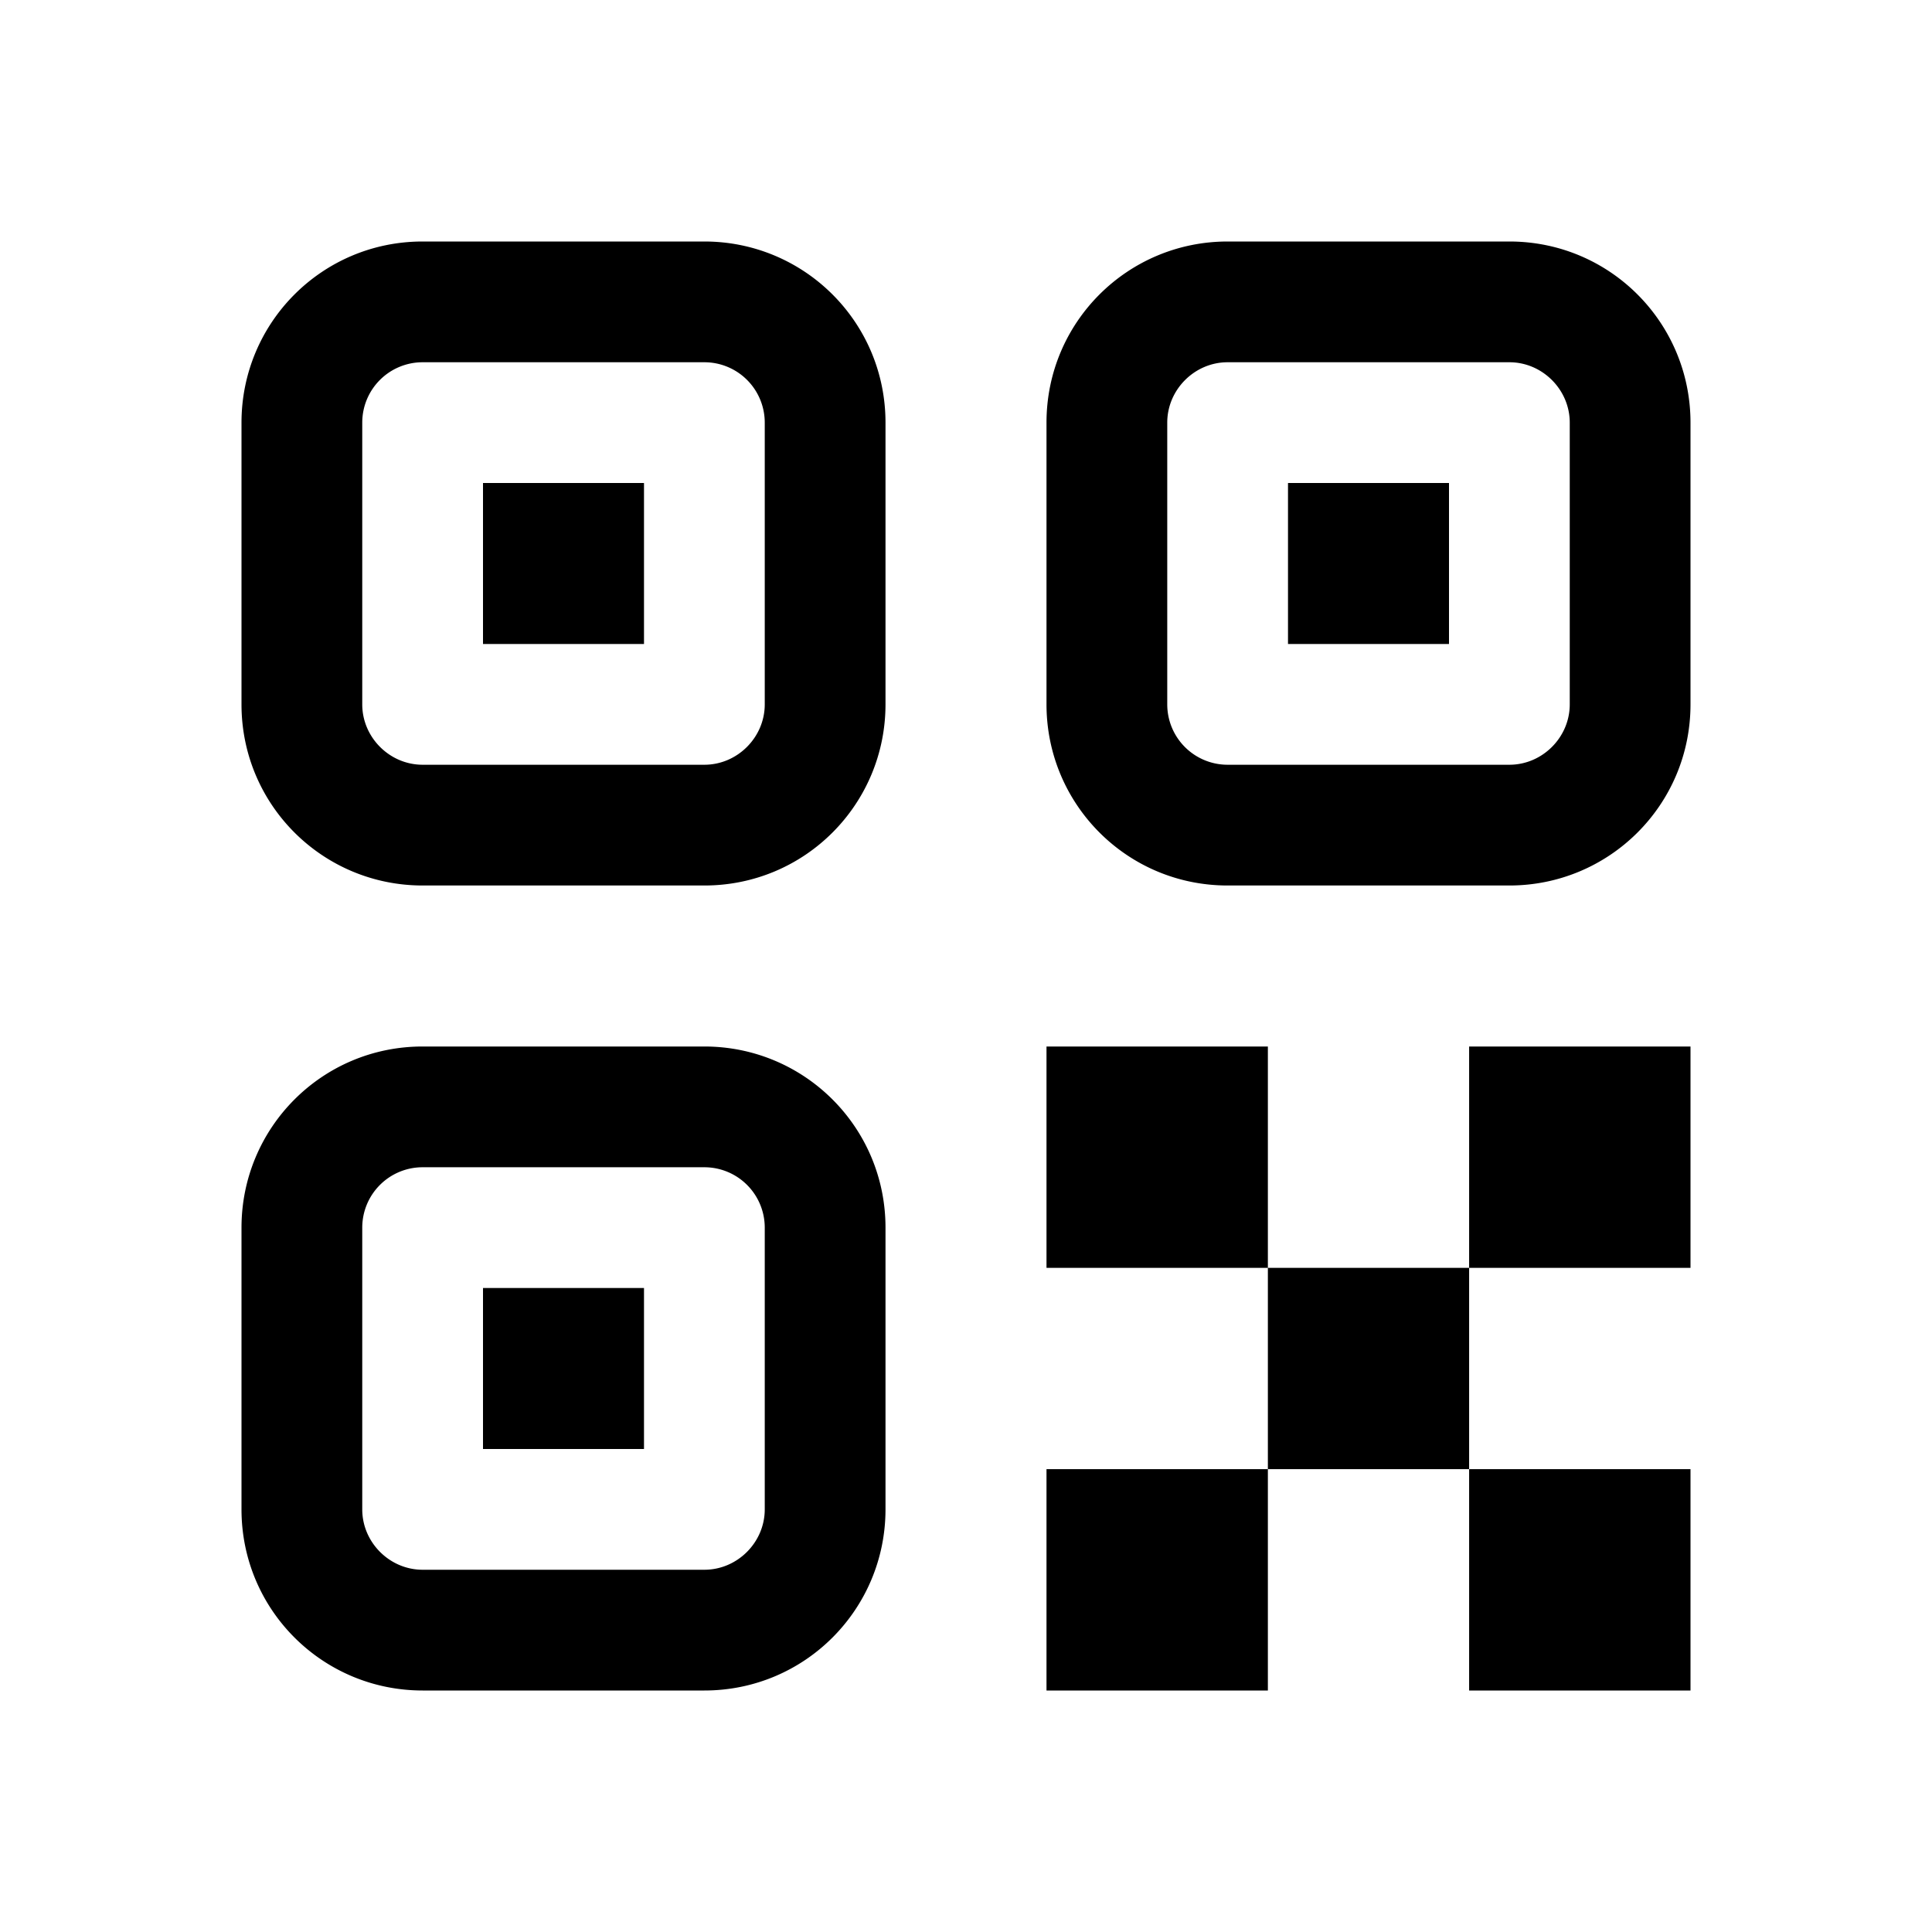 <svg width="24" height="24" viewBox="0 0 24 24" xmlns="http://www.w3.org/2000/svg"><path d="M8 6H6v2h2V6Zm-5-.75C3 4.01 4 3 5.25 3h3.5C9.99 3 11 4 11 5.25v3.5C11 9.99 10 11 8.75 11h-3.5C4.01 11 3 10 3 8.75v-3.5Zm2.25-.75a.75.75 0 0 0-.75.75v3.5c0 .41.34.75.75.75h3.5c.41 0 .75-.34.75-.75v-3.5a.75.75 0 0 0-.75-.75h-3.5ZM6 16h2v2H6v-2Zm-3-.75C3 14.01 4 13 5.25 13h3.5C9.99 13 11 14 11 15.25v3.5C11 19.99 10 21 8.75 21h-3.5C4.01 21 3 20 3 18.75v-3.5Zm2.25-.75a.75.75 0 0 0-.75.75v3.5c0 .41.34.75.75.75h3.5c.41 0 .75-.34.75-.75v-3.5a.75.75 0 0 0-.75-.75h-3.5ZM18 6h-2v2h2V6Zm-2.75-3C14.01 3 13 4 13 5.25v3.5C13 9.99 14 11 15.25 11h3.5C19.99 11 21 10 21 8.75v-3.5C21 4.01 20 3 18.75 3h-3.5Zm-.75 2.25c0-.41.34-.75.75-.75h3.5c.41 0 .75.34.75.75v3.5c0 .41-.34.75-.75.75h-3.5a.75.75 0 0 1-.75-.75v-3.5ZM13 13h2.75v2.75H13V13Zm5.25 2.75h-2.5v2.5H13V21h2.75v-2.75h2.5V21H21v-2.75h-2.75v-2.5Zm0 0V13H21v2.75h-2.75Z"/></svg>